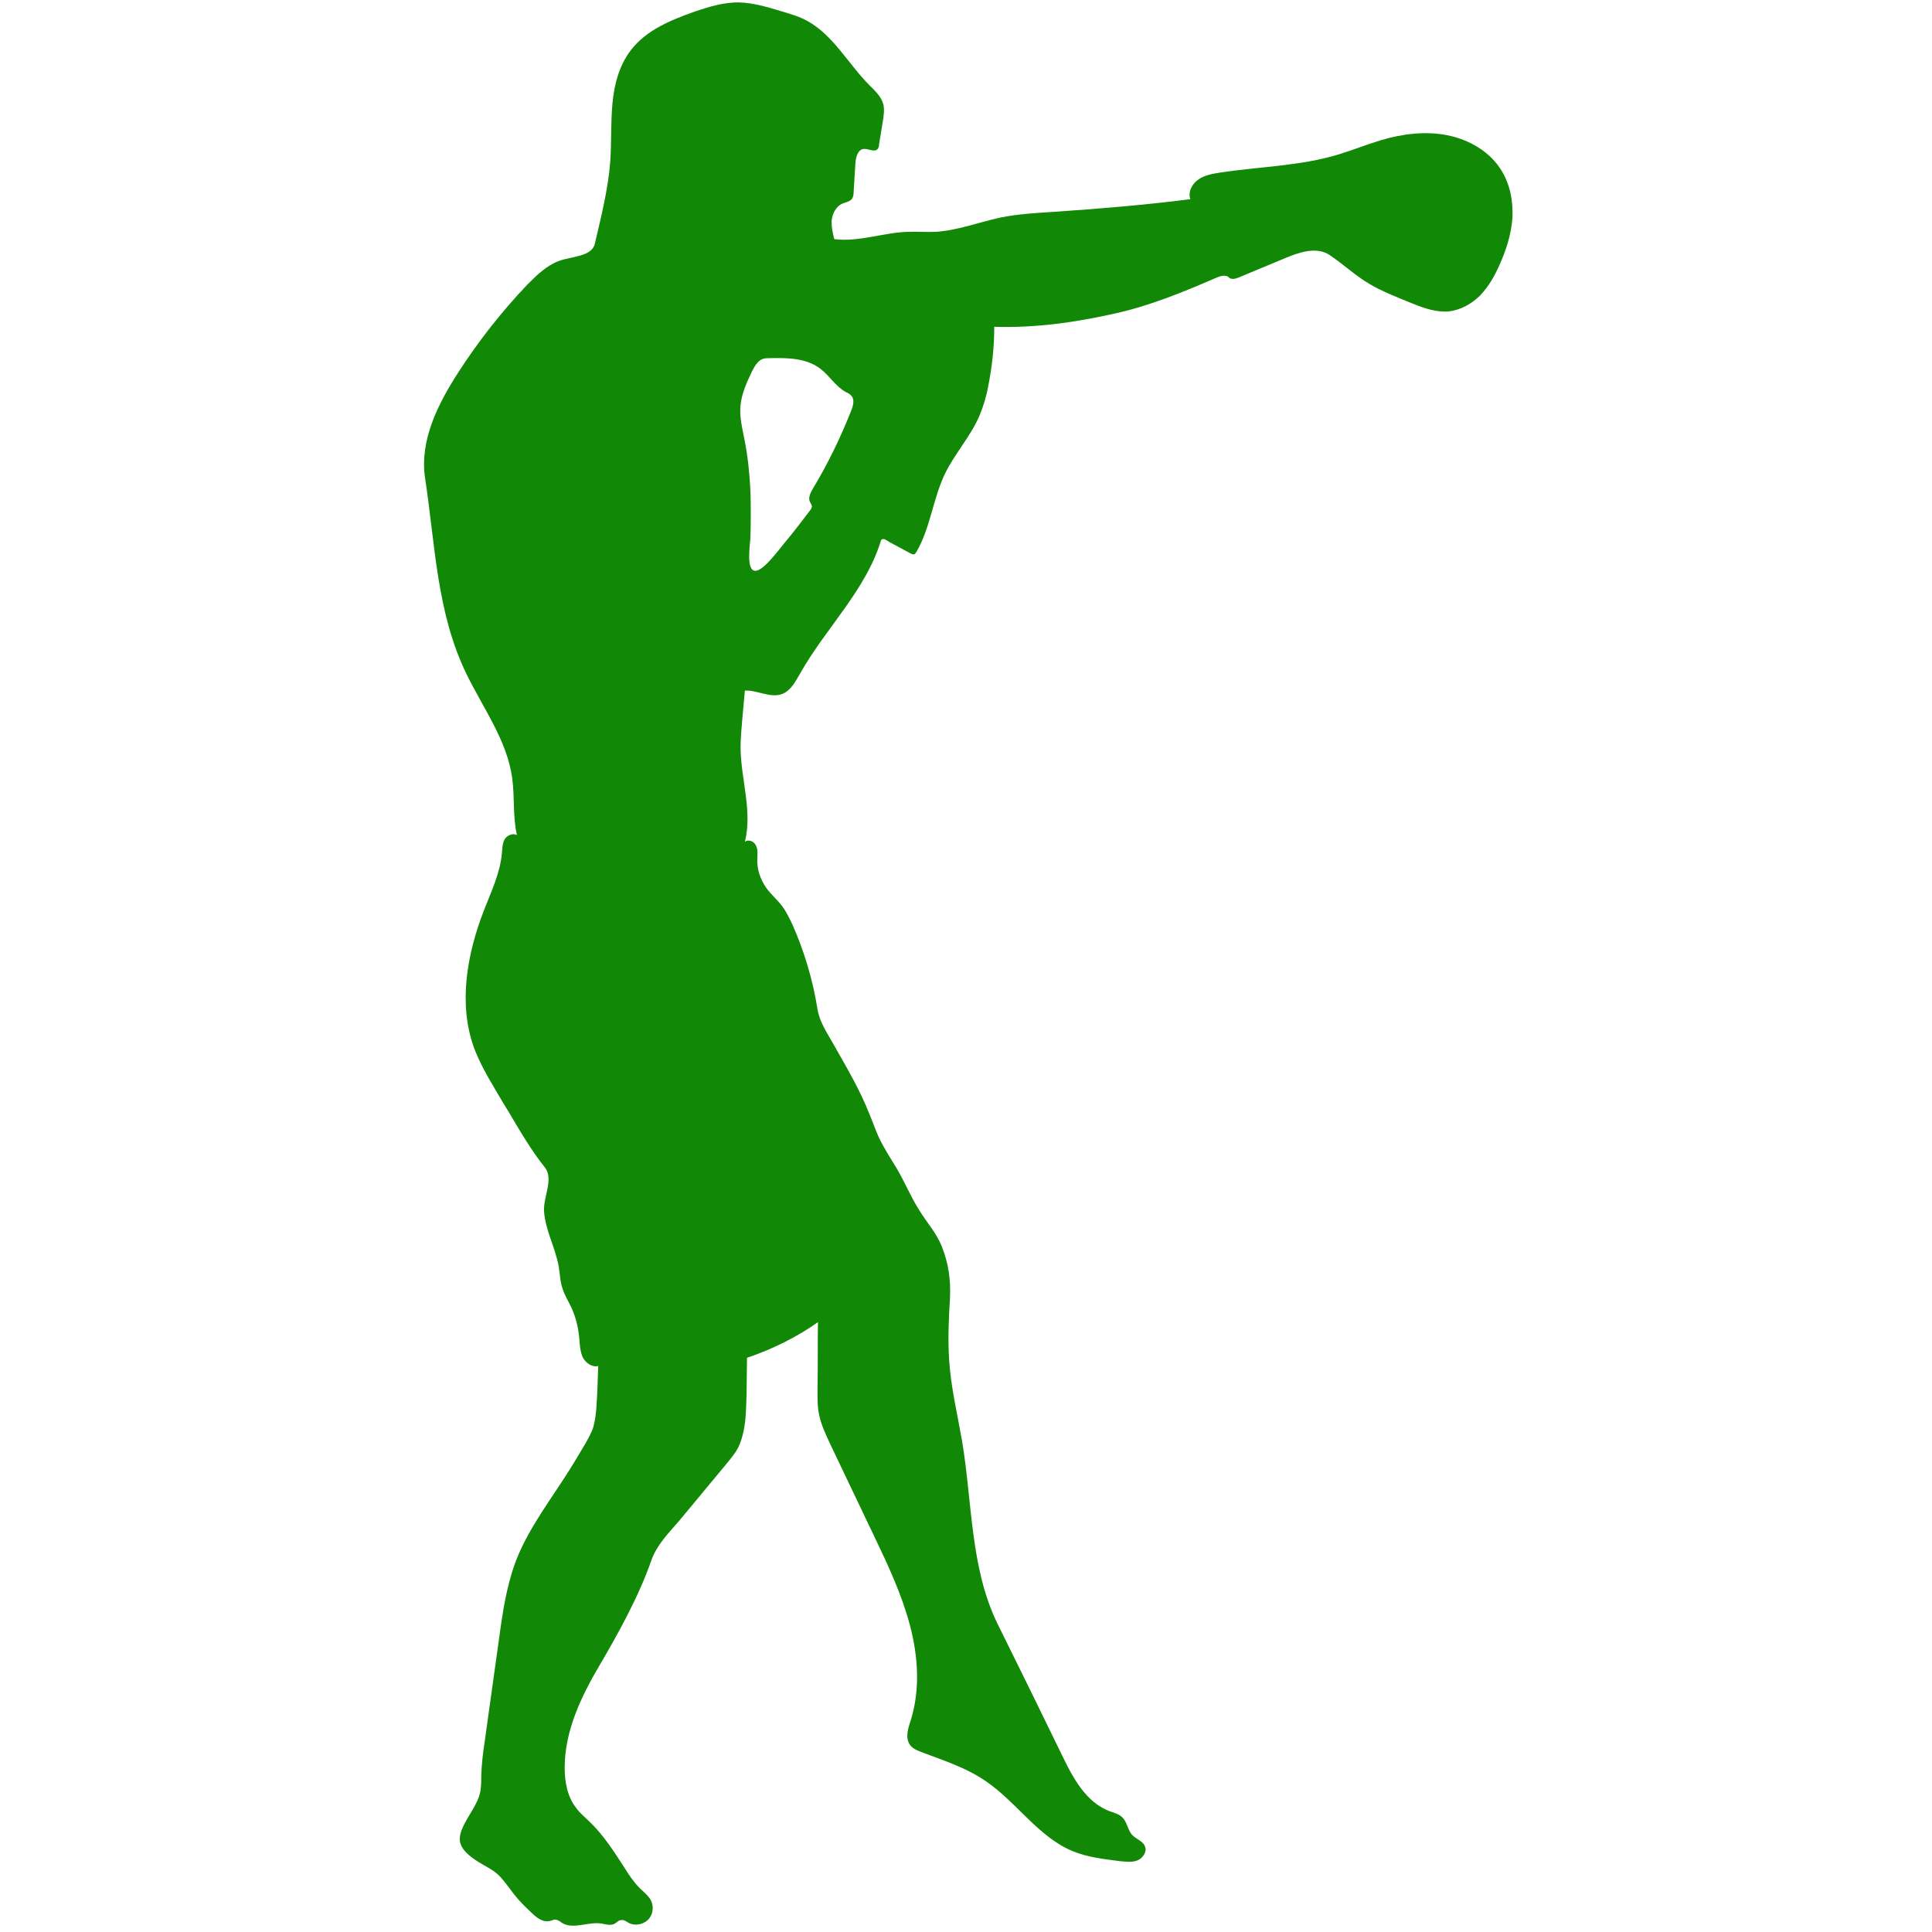 <svg xmlns="http://www.w3.org/2000/svg" xmlns:xlink="http://www.w3.org/1999/xlink" width="500" zoomAndPan="magnify" viewBox="0 0 375 375" height="500" preserveAspectRatio="xMidYMid meet" version="1.0"><defs><clipPath id="id1"><path d="M 82 0 L 293.727 0 L 293.727 374 L 82 374 Z M 82 0 " clip-rule="nonzero"/></clipPath></defs><g clip-path="url(#id1)"><path fill="#128807" d="M 291.473 33.16 C 289.219 29.41 285.129 27.074 280.875 26.242 C 276.617 25.406 272.109 25.988 267.938 27.242 C 265.184 28.074 262.512 29.16 259.758 29.992 C 252.328 32.242 244.484 32.328 236.805 33.496 C 235.301 33.746 233.801 33.996 232.633 34.828 C 231.379 35.664 230.543 37.246 231.047 38.664 C 222.531 39.75 213.602 40.5 205.09 41.082 C 201.414 41.332 197.66 41.5 194.07 42.25 C 189.898 43.168 185.809 44.75 181.551 45 C 179.797 45.086 177.961 44.918 176.125 45 C 171.367 45.168 166.695 47.004 161.938 46.418 C 161.602 45.168 161.352 43.918 161.438 42.668 C 161.602 41.414 162.27 40.164 163.355 39.582 C 164.105 39.246 165.023 39.164 165.441 38.496 C 165.609 38.164 165.691 37.746 165.691 37.328 C 165.777 35.496 165.941 33.578 166.027 31.742 C 166.109 30.574 166.445 29.074 167.613 28.91 C 168.531 28.824 169.617 29.574 170.285 28.992 C 170.535 28.742 170.617 28.406 170.617 28.074 C 170.867 26.574 171.117 24.988 171.367 23.488 C 171.535 22.406 171.703 21.32 171.453 20.238 C 171.035 18.734 169.867 17.652 168.781 16.566 C 164.691 12.48 161.852 6.98 156.844 4.145 C 155.094 3.145 153.172 2.645 151.254 2.059 C 148.75 1.309 146.164 0.559 143.574 0.477 C 140.57 0.391 137.648 1.309 134.895 2.227 C 130.219 3.895 125.465 5.812 122.457 9.73 C 120.203 12.648 119.203 16.402 118.871 20.152 C 118.535 23.82 118.703 27.574 118.453 31.328 C 118.035 36.746 116.699 42 115.449 47.336 C 114.863 49.836 110.855 49.754 108.438 50.672 C 106.016 51.59 104.18 53.422 102.344 55.258 C 97.336 60.512 92.828 66.262 88.906 72.352 C 84.984 78.438 81.477 85.441 82.48 92.613 C 84.48 105.621 84.73 118.961 90.574 130.883 C 93.828 137.555 98.422 143.727 99.422 151.062 C 99.922 154.73 99.504 158.484 100.34 162.07 C 99.504 161.652 98.336 162.152 97.918 162.984 C 97.504 163.734 97.504 164.738 97.418 165.57 C 97.086 169.488 95.332 173.074 93.914 176.742 C 90.66 185.164 88.906 194.754 91.992 203.344 C 93.078 206.262 94.664 209.012 96.25 211.68 C 97.086 213.098 97.918 214.516 98.754 215.852 C 100.926 219.52 103.094 223.27 105.766 226.605 C 107.52 228.855 105.43 232.277 105.598 235.109 C 105.848 238.781 107.77 242.113 108.438 245.785 C 108.688 247.199 108.688 248.703 109.188 250.121 C 109.605 251.453 110.355 252.621 110.941 253.871 C 111.773 255.707 112.277 257.789 112.441 259.793 C 112.527 261.043 112.609 262.293 113.109 263.461 C 113.695 264.543 114.945 265.461 116.113 265.129 C 116.031 267.547 115.949 270.465 115.781 272.883 C 115.699 274.215 115.531 275.551 115.195 276.887 C 114.863 278.051 114.195 279.137 113.609 280.219 C 112.277 282.473 110.941 284.723 109.52 286.891 C 105.684 292.812 101.34 298.562 99.34 305.316 C 97.918 309.988 97.336 314.656 96.668 319.492 C 95.832 325.664 94.914 331.832 94.082 338.004 C 93.746 340.172 93.496 342.34 93.414 344.508 C 93.414 345.59 93.414 346.594 93.246 347.676 C 92.746 350.344 90.66 352.512 89.656 355.098 C 89.406 355.68 89.238 356.348 89.238 357.016 C 89.324 359.016 91.242 360.352 92.91 361.434 C 94.496 362.434 95.832 362.934 97.086 364.27 C 98.086 365.352 98.922 366.602 99.84 367.77 C 100.84 369.02 101.926 370.105 103.094 371.188 C 104.098 372.191 105.348 373.191 106.766 372.855 C 107.184 372.773 107.52 372.523 107.934 372.605 C 108.352 372.691 108.688 372.941 109.02 373.191 C 111.191 374.609 114.195 372.941 116.781 373.355 C 117.617 373.523 118.453 373.773 119.203 373.441 C 119.703 373.191 120.039 372.691 120.621 372.691 C 121.121 372.605 121.539 372.941 121.957 373.191 C 123.125 373.859 124.711 373.609 125.715 372.691 C 126.715 371.773 126.965 370.188 126.383 368.938 C 125.879 367.938 124.961 367.27 124.129 366.438 C 122.961 365.27 122.039 363.852 121.207 362.52 C 119.203 359.434 117.199 356.266 114.527 353.68 C 113.609 352.762 112.527 351.93 111.773 350.844 C 110.105 348.676 109.605 345.84 109.605 343.09 C 109.605 336.004 112.777 329.332 116.367 323.246 C 119.953 317.156 124.043 309.738 126.383 302.984 C 127.465 299.898 129.555 297.812 131.723 295.312 C 134.812 291.559 137.984 287.809 141.07 284.055 C 141.82 283.137 142.656 282.137 143.242 281.055 C 143.742 280.055 144.074 278.969 144.324 277.801 C 144.828 275.383 144.828 272.965 144.91 270.465 C 144.91 268.129 144.992 265.879 144.992 263.543 C 149.75 261.961 154.676 259.543 158.766 256.625 C 158.684 260.707 158.766 264.793 158.684 268.965 C 158.684 270.883 158.598 272.883 159.016 274.719 C 159.434 276.719 160.352 278.551 161.188 280.387 C 164.023 286.309 166.863 292.309 169.699 298.23 C 172.371 303.816 175.039 309.488 176.625 315.492 C 178.211 321.492 178.629 327.914 176.793 333.836 C 176.293 335.418 175.625 337.254 176.625 338.672 C 177.129 339.422 178.047 339.754 178.879 340.09 C 183.055 341.672 187.477 343.09 191.148 345.59 C 197.242 349.676 201.414 356.43 208.094 359.266 C 211.098 360.516 214.27 360.852 217.523 361.266 C 218.609 361.352 219.777 361.516 220.781 361.102 C 221.781 360.684 222.617 359.516 222.281 358.516 C 221.949 357.348 220.527 357.016 219.695 356.098 C 218.859 355.098 218.777 353.68 217.859 352.762 C 217.191 352.094 216.188 351.844 215.27 351.512 C 210.762 349.762 208.258 345.09 206.172 340.754 C 202 332.168 197.828 323.66 193.57 315.074 C 188.312 304.234 188.73 291.559 186.727 279.637 C 185.809 274.383 184.555 269.215 184.223 263.879 C 183.973 259.957 184.137 255.957 184.391 252.039 C 184.555 248.453 184.137 245.285 182.805 241.949 C 181.801 239.363 179.883 237.277 178.461 234.945 C 176.793 232.359 175.625 229.441 174.039 226.773 C 172.953 224.938 171.785 223.188 170.867 221.352 C 170.031 219.684 169.449 217.852 168.699 216.102 C 166.859 211.43 164.273 207.094 161.77 202.676 C 160.52 200.426 159.098 198.422 158.684 195.922 C 157.766 190.168 156.094 184.582 153.758 179.328 C 153.172 178.16 152.59 176.91 151.836 175.91 C 150.836 174.574 149.586 173.574 148.668 172.242 C 147.582 170.656 146.914 168.738 146.996 166.82 C 146.996 165.902 147.164 164.988 146.746 164.152 C 146.414 163.32 145.242 162.82 144.578 163.402 C 146.078 157.484 143.824 151.312 143.742 145.227 C 143.742 143.391 143.91 141.473 144.074 139.641 C 144.242 137.805 144.41 135.887 144.578 134.051 C 146.914 133.887 149.5 135.555 151.754 134.719 C 153.422 134.137 154.34 132.387 155.258 130.801 C 160.27 121.879 168.113 114.543 171.035 104.785 C 171.535 104.367 172.035 104.867 172.621 105.203 C 174.039 105.953 175.375 106.703 176.793 107.453 C 176.961 107.539 177.211 107.621 177.379 107.621 C 177.629 107.539 177.711 107.371 177.879 107.121 C 180.551 102.535 181.051 97.031 183.305 92.195 C 185.223 88.109 188.395 84.773 190.148 80.605 C 190.898 78.77 191.484 76.852 191.816 74.934 C 192.566 71.184 192.984 67.348 192.984 63.43 C 200.914 63.68 208.676 62.594 216.438 60.844 C 223.199 59.344 229.711 56.676 236.055 53.922 C 236.805 53.59 237.641 53.34 238.309 53.672 C 238.473 53.758 238.559 53.922 238.723 54.008 C 239.227 54.258 239.895 54.09 240.477 53.84 C 243.48 52.59 246.488 51.34 249.492 50.086 C 252.246 48.922 255.582 47.836 258.09 49.504 C 260.676 51.254 263.098 53.508 265.766 55.09 C 268.438 56.676 271.359 57.758 274.195 58.926 C 276.449 59.844 278.871 60.676 281.289 60.426 C 283.543 60.176 285.715 58.926 287.301 57.34 C 288.887 55.676 290.055 53.672 290.973 51.59 C 292.309 48.668 293.309 45.586 293.559 42.332 C 293.727 39.164 293.145 35.914 291.473 33.16 Z M 165.191 79.77 C 163.105 85.023 160.684 90.027 157.766 94.863 C 157.348 95.613 156.844 96.531 157.18 97.363 C 157.348 97.613 157.512 97.949 157.598 98.199 C 157.598 98.531 157.43 98.781 157.262 99.031 C 155.676 101.117 154.09 103.203 152.422 105.203 C 151.336 106.453 148.332 110.707 146.664 110.789 C 144.66 110.871 145.66 105.371 145.66 104.203 C 145.746 101.285 145.746 98.281 145.66 95.363 C 145.496 91.945 145.16 88.609 144.492 85.273 C 144.074 83.105 143.492 80.855 143.742 78.605 C 143.992 76.27 144.992 74.102 145.996 72.016 C 146.496 71.098 146.996 70.098 148 69.684 C 148.5 69.516 149 69.516 149.5 69.516 C 152.922 69.434 156.594 69.516 159.266 71.602 C 161.02 72.934 162.188 75.02 164.191 76.102 C 164.523 76.27 164.941 76.438 165.191 76.77 C 165.941 77.438 165.609 78.77 165.191 79.77 Z M 165.191 79.77 " fill-opacity="1" fill-rule="nonzero"/></g></svg>